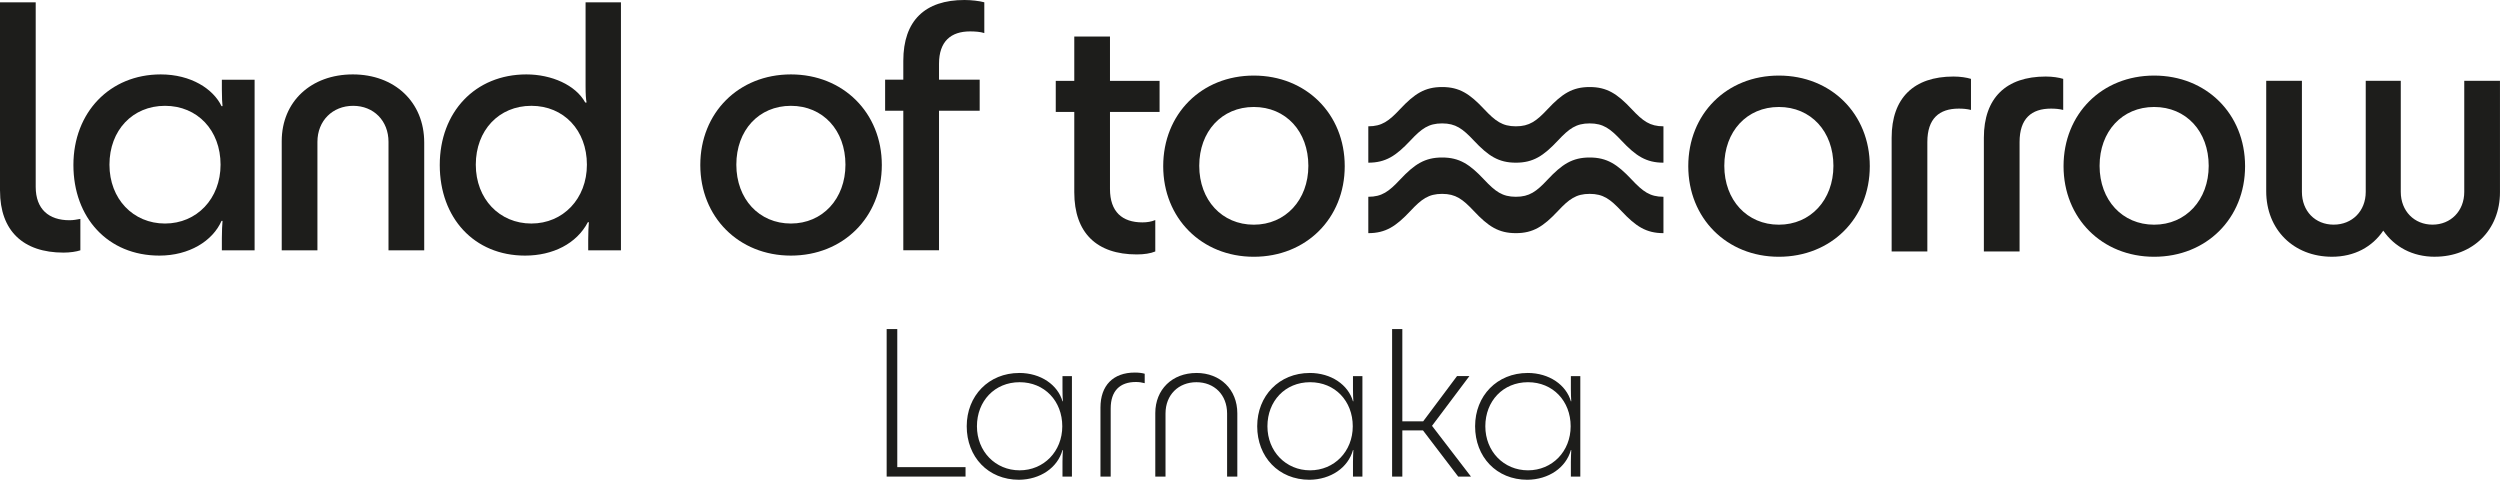 <?xml version="1.0" encoding="UTF-8"?> <svg xmlns="http://www.w3.org/2000/svg" width="547" height="105" viewBox="0 0 547 105" fill="none"><path d="M194 72H196.324V102.21H211.26V104.276H194V72Z" fill="#1D1D1B"></path><path d="M223.005 81.602C227.738 81.602 231.439 84.223 232.472 87.799H232.558C232.512 87.024 232.472 86.296 232.472 85.177V82.297H234.538V104.284H232.472V101.053C232.472 100.06 232.518 99.285 232.558 98.471H232.472C231.4 102.344 227.606 104.926 222.965 104.973C216.165 104.973 211.518 99.941 211.518 93.267C211.518 86.594 216.337 81.608 223.005 81.608M232.426 93.267C232.426 87.759 228.553 83.627 223.091 83.627C217.628 83.627 213.755 87.759 213.755 93.267C213.755 98.776 217.801 102.907 223.091 102.907C228.381 102.907 232.426 98.776 232.426 93.267Z" fill="#1D1D1B"></path><path d="M250.461 81.774V83.84C249.819 83.667 249.209 83.581 248.527 83.581C245.038 83.581 243.019 85.514 243.019 89.388V104.278H240.781V89.176C240.781 84.356 243.535 81.516 248.309 81.516C249.13 81.516 249.858 81.602 250.461 81.774Z" fill="#1D1D1B"></path><path d="M261.775 81.602C267.025 81.602 270.726 85.256 270.726 90.427V104.284H268.488V90.473C268.488 86.382 265.688 83.627 261.775 83.627C257.862 83.627 255.015 86.382 255.015 90.473V104.284H252.777V90.387C252.777 85.223 256.478 81.608 261.775 81.608" fill="#1D1D1B"></path><path d="M286.563 81.602C291.297 81.602 294.998 84.223 296.031 87.799H296.117C296.07 87.024 296.031 86.296 296.031 85.177V82.297H298.096V104.284H296.031V101.053C296.031 100.06 296.077 99.285 296.117 98.471H296.031C294.958 102.344 291.164 104.926 286.523 104.973C279.724 104.973 275.076 99.941 275.076 93.267C275.076 86.594 279.896 81.608 286.563 81.608M295.984 93.267C295.984 87.759 292.111 83.627 286.649 83.627C281.187 83.627 277.314 87.759 277.314 93.267C277.314 98.776 281.359 102.907 286.649 102.907C291.939 102.907 295.984 98.776 295.984 93.267Z" fill="#1D1D1B"></path><path d="M311.345 94.166H306.83V104.276H304.592V72H306.83V92.187H311.391L318.793 82.289H321.501L313.325 93.173L321.845 104.276H319.051L311.345 94.166Z" fill="#1D1D1B"></path><path d="M334.239 81.602C338.973 81.602 342.674 84.223 343.707 87.799H343.793C343.746 87.024 343.707 86.296 343.707 85.177V82.297H345.772V104.284H343.707V101.053C343.707 100.06 343.753 99.285 343.793 98.471H343.707C342.634 102.344 338.84 104.926 334.199 104.973C327.4 104.973 322.752 99.941 322.752 93.267C322.752 86.594 327.572 81.608 334.239 81.608M343.66 93.267C343.66 87.759 339.787 83.627 334.325 83.627C328.863 83.627 324.99 87.759 324.99 93.267C324.99 98.776 329.035 102.907 334.325 102.907C339.615 102.907 343.66 98.776 343.66 93.267Z" fill="#1D1D1B"></path><path d="M0 41.744V0.504H7.812V40.877C7.812 45.796 10.706 48.186 15.194 48.186C16.062 48.186 16.784 48.041 17.585 47.895V54.767C16.717 55.059 15.34 55.27 13.897 55.27C5.071 55.27 0.007 50.497 0.007 41.744" fill="#1D1D1B"></path><path d="M35.157 16.281C41.81 16.281 46.663 19.466 48.471 23.226H48.689C48.617 22.432 48.544 21.492 48.544 19.539V17.44H55.707V54.767H48.544V52.093C48.544 50.431 48.617 49.345 48.689 48.332H48.471C46.518 52.748 41.38 55.926 34.872 55.926C23.584 55.926 16.062 47.604 16.062 36.104C16.062 24.604 24.021 16.281 35.163 16.281M48.259 36.031C48.259 28.51 43.194 23.154 36.103 23.154C29.013 23.154 23.948 28.51 23.948 36.031C23.948 43.552 29.158 48.908 36.103 48.908C43.048 48.908 48.259 43.479 48.259 36.031Z" fill="#1D1D1B"></path><path d="M77.193 16.281C86.309 16.281 92.818 22.286 92.818 31.184V54.767H85.005V31.039C85.005 26.411 81.748 23.154 77.266 23.154C72.783 23.154 69.453 26.411 69.453 31.039V54.767H61.641V30.893C61.641 22.213 68.076 16.281 77.193 16.281Z" fill="#1D1D1B"></path><path d="M115.174 16.281C120.669 16.281 125.952 18.598 128.051 22.432H128.342C128.197 21.637 128.124 20.77 128.124 18.744V0.504H135.864V54.767H128.7V52.377C128.7 50.715 128.773 49.557 128.846 48.617H128.627C126.164 53.317 120.96 55.926 114.883 55.926C103.74 55.926 96.219 47.676 96.219 36.103C96.219 24.53 103.958 16.281 115.174 16.281ZM128.415 36.031C128.415 28.509 123.35 23.153 116.26 23.153C109.169 23.153 104.104 28.509 104.104 36.031C104.104 43.552 109.315 48.908 116.26 48.908C123.205 48.908 128.415 43.479 128.415 36.031Z" fill="#1D1D1B"></path><path d="M153.225 36.104C153.225 24.676 161.613 16.281 173.047 16.281C184.481 16.281 192.942 24.676 192.942 36.104C192.942 47.531 184.481 55.926 173.047 55.926C161.613 55.926 153.225 47.465 153.225 36.104ZM184.984 36.031C184.984 28.51 180.065 23.154 173.047 23.154C166.029 23.154 161.11 28.51 161.11 36.031C161.11 43.552 166.102 48.908 173.047 48.908C179.992 48.908 184.984 43.479 184.984 36.031Z" fill="#1D1D1B"></path><path d="M193.664 17.432H197.643V13.308C197.643 4.482 202.417 0 211.024 0C212.54 0 214.354 0.218 215.367 0.503V7.236C214.499 6.945 213.268 6.872 212.255 6.872C208.057 6.872 205.456 9.044 205.456 13.963V17.432H214.354V24.232H205.456V54.76H197.643V24.232H193.664V17.432Z" fill="#1D1D1B"></path><path d="M235.052 42.07V24.492H231V17.693H235.052V8H242.864V17.693H253.716V24.492H242.864V41.349C242.864 46.34 245.539 48.658 249.955 48.658C250.968 48.658 251.908 48.512 252.776 48.148V55.02C251.763 55.451 250.313 55.669 248.724 55.669C239.971 55.669 235.052 50.968 235.052 42.07Z" fill="#1D1D1B"></path><path d="M254.51 36.358C254.51 24.924 262.898 16.535 274.332 16.535C285.766 16.535 294.227 24.924 294.227 36.358C294.227 47.791 285.766 56.18 274.332 56.18C262.898 56.18 254.51 47.719 254.51 36.358ZM286.269 36.285C286.269 28.764 281.35 23.407 274.332 23.407C267.314 23.407 262.395 28.764 262.395 36.285C262.395 43.806 267.387 49.162 274.332 49.162C281.277 49.162 286.269 43.733 286.269 36.285Z" fill="#1D1D1B"></path><path d="M369.393 36.358C369.393 24.924 377.781 16.535 389.215 16.535C400.649 16.535 409.11 24.924 409.11 36.358C409.11 47.791 400.649 56.18 389.215 56.18C377.781 56.18 369.393 47.719 369.393 36.358ZM401.152 36.285C401.152 28.764 396.233 23.407 389.215 23.407C382.197 23.407 377.278 28.764 377.278 36.285C377.278 43.806 382.27 49.162 389.215 49.162C396.16 49.162 401.152 43.733 401.152 36.285Z" fill="#1D1D1B"></path><path d="M431.25 17.256V24.055C430.383 23.837 429.516 23.764 428.575 23.764C424.305 23.764 421.703 25.936 421.703 31.073V55.02H413.891V30.133C413.891 21.453 418.737 16.746 427.417 16.746C428.933 16.746 430.31 16.965 431.25 17.256Z" fill="#1D1D1B"></path><path d="M451.43 17.256V24.055C450.563 23.837 449.695 23.764 448.755 23.764C444.485 23.764 441.883 25.936 441.883 31.073V55.02H434.07V30.133C434.07 21.453 438.917 16.746 447.596 16.746C449.119 16.746 450.49 16.965 451.43 17.256Z" fill="#1D1D1B"></path><path d="M451.504 36.358C451.504 24.924 459.892 16.535 471.326 16.535C482.76 16.535 491.222 24.924 491.222 36.358C491.222 47.791 482.76 56.18 471.326 56.18C459.892 56.18 451.504 47.719 451.504 36.358ZM483.263 36.285C483.263 28.764 478.344 23.407 471.326 23.407C464.308 23.407 459.389 28.764 459.389 36.285C459.389 43.806 464.381 49.162 471.326 49.162C478.271 49.162 483.263 43.733 483.263 36.285Z" fill="#1D1D1B"></path><path d="M532.745 56.176C527.826 56.176 523.919 54.005 521.457 50.463C519.066 54.005 515.16 56.176 510.241 56.176C501.853 56.176 495.848 50.244 495.848 41.849V17.684H503.66V41.988C503.66 46.186 506.553 49.152 510.605 49.152C514.657 49.152 517.623 46.186 517.623 41.988V17.684H525.29V41.988C525.29 46.186 528.256 49.152 532.235 49.152C536.214 49.152 539.18 46.186 539.18 41.988V17.684H546.993V42.061C546.993 50.31 541.061 56.17 532.738 56.17" fill="#1D1D1B"></path><path fill-rule="evenodd" clip-rule="evenodd" d="M299.385 27.637C302.357 27.637 303.887 26.491 306.323 23.889C309.488 20.519 311.746 19.043 315.533 19.043C319.32 19.043 321.571 20.519 324.735 23.889C327.179 26.485 328.708 27.637 331.674 27.637C334.64 27.637 336.176 26.491 338.612 23.889C341.777 20.519 344.028 19.043 347.815 19.043C351.602 19.043 353.86 20.519 357.025 23.889C359.468 26.491 360.997 27.637 363.963 27.637V35.595C360.176 35.595 357.925 34.118 354.76 30.748C352.317 28.146 350.788 27.001 347.815 27.001C344.843 27.001 343.313 28.146 340.877 30.748C337.712 34.118 335.461 35.595 331.674 35.595C327.887 35.595 325.636 34.118 322.471 30.748C320.028 28.153 318.499 27.001 315.533 27.001C312.567 27.001 311.031 28.146 308.594 30.748C305.429 34.118 303.172 35.595 299.385 35.595V27.637Z" fill="#1D1D1B"></path><path fill-rule="evenodd" clip-rule="evenodd" d="M299.385 43.055C302.357 43.055 303.887 41.909 306.323 39.307C309.488 35.937 311.746 34.461 315.533 34.461C319.32 34.461 321.571 35.937 324.735 39.307C327.179 41.903 328.708 43.055 331.674 43.055C334.64 43.055 336.176 41.909 338.612 39.307C341.777 35.937 344.028 34.461 347.815 34.461C351.602 34.461 353.86 35.937 357.025 39.307C359.468 41.903 360.997 43.055 363.963 43.055V51.013C360.176 51.013 357.925 49.536 354.76 46.166C352.317 43.564 350.788 42.419 347.815 42.419C344.843 42.419 343.313 43.564 340.877 46.166C337.712 49.536 335.461 51.013 331.674 51.013C327.887 51.013 325.636 49.536 322.471 46.166C320.028 43.571 318.499 42.419 315.533 42.419C312.567 42.419 311.031 43.564 308.594 46.166C305.429 49.536 303.172 51.013 299.385 51.013V43.055Z" fill="#1D1D1B"></path></svg> 